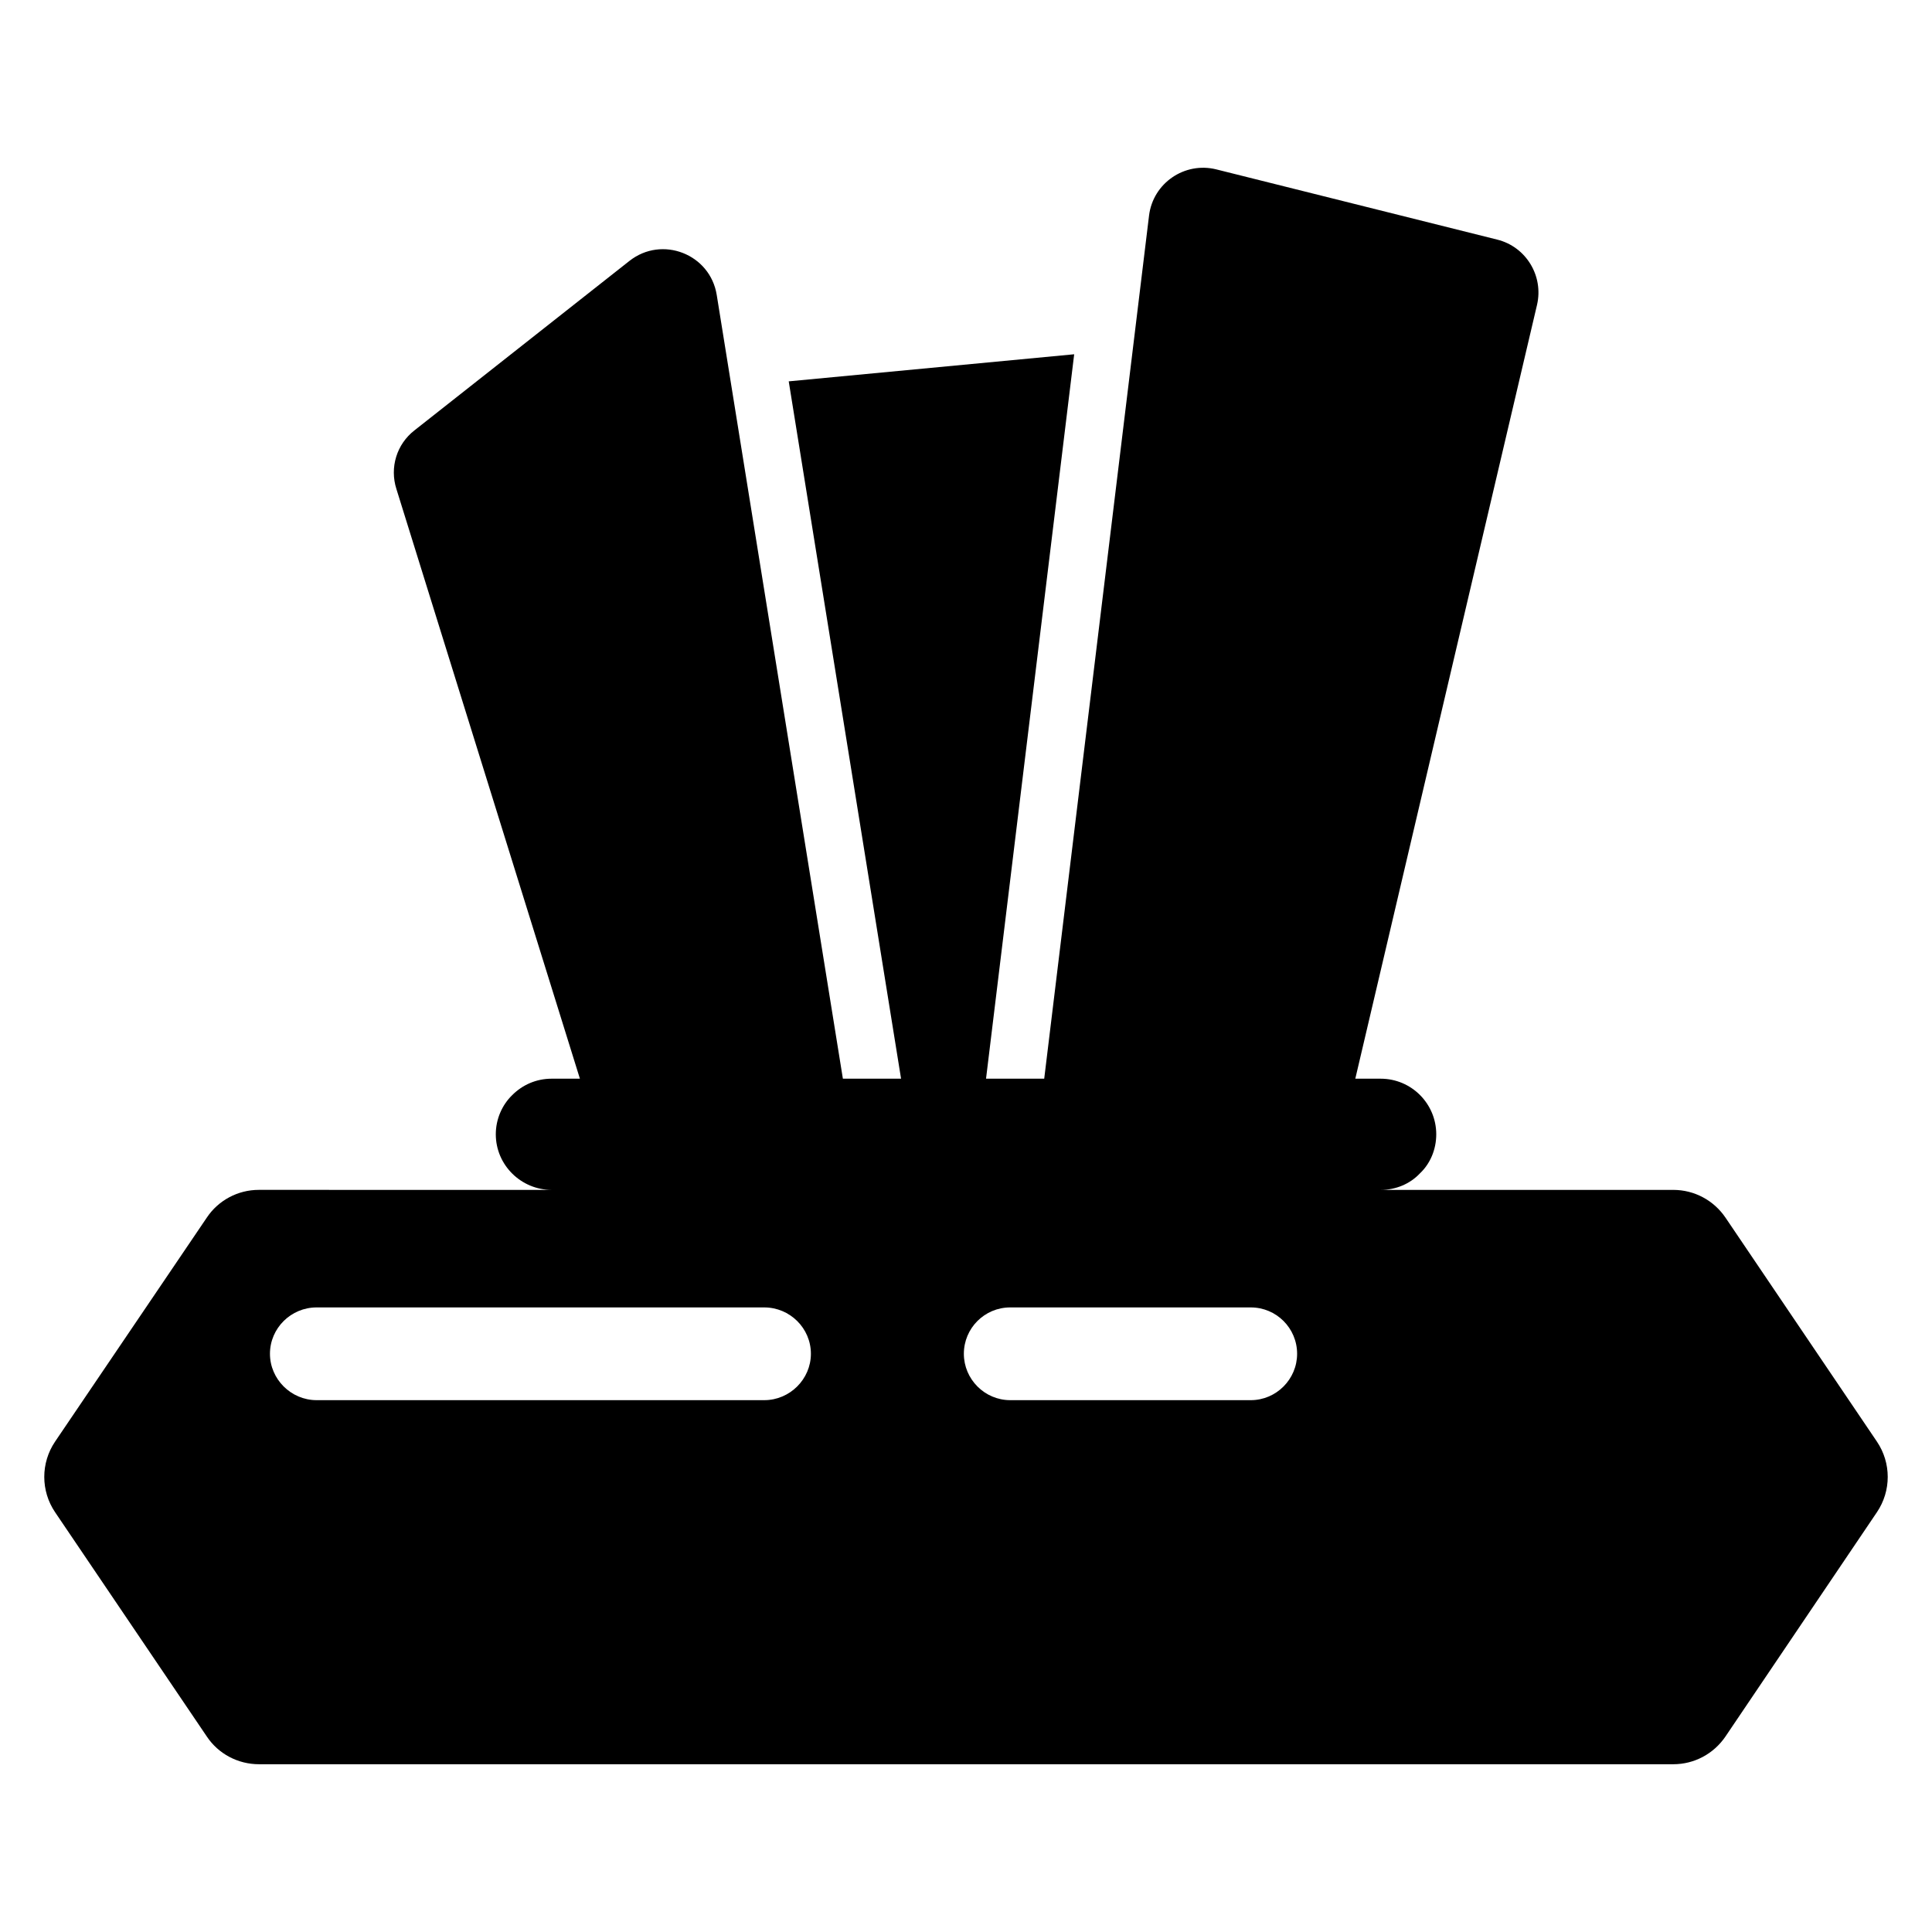 <?xml version="1.0" encoding="UTF-8"?>
<!-- Uploaded to: ICON Repo, www.iconrepo.com, Generator: ICON Repo Mixer Tools -->
<svg fill="#000000" width="800px" height="800px" version="1.1" viewBox="144 144 512 512" xmlns="http://www.w3.org/2000/svg">
 <path d="m641.41 526.05-40.152-59.387c-3.129-4.582-8.246-7.328-13.816-7.328h-77.555c4.047 0 7.785-1.602 10.383-4.352 2.75-2.594 4.352-6.336 4.352-10.383 0-8.09-6.566-14.734-14.734-14.734h-6.719l48.168-205.11c1.754-7.633-2.902-15.344-10.535-17.25l-74.504-18.625c-8.398-2.062-16.719 3.664-17.785 12.215l-27.785 228.77h-15.418l23.359-191.98-75.648 7.176 29.77 184.8h-15.418l-33.434-207.71c-1.754-10.84-14.504-15.801-23.129-9.008l-56.945 44.887c-4.734 3.664-6.641 9.848-4.809 15.574l48.625 156.26h-7.481c-4.047 0-7.711 1.602-10.457 4.352-2.672 2.594-4.352 6.336-4.352 10.383 0 8.168 6.719 14.734 14.809 14.734l-77.637-0.004c-5.496 0-10.688 2.75-13.742 7.328l-40.227 59.387c-3.816 5.648-3.816 13.055 0 18.703l40.227 59.465c3.055 4.582 8.246 7.328 13.816 7.328h374.8c5.574 0 10.688-2.75 13.816-7.328l40.152-59.465c3.816-5.648 3.816-13.055 0-18.703zm-294.88-10.992h-118.62c-6.793 0-12.367-5.574-12.367-12.289 0-6.793 5.574-12.289 12.367-12.289h118.62c6.793 0 12.367 5.496 12.367 12.289-0.004 6.719-5.574 12.289-12.367 12.289zm128.93 0h-63.738c-6.793 0-12.289-5.574-12.289-12.289 0-6.793 5.496-12.289 12.289-12.289h63.738c6.793 0 12.289 5.496 12.289 12.289 0 6.719-5.496 12.289-12.289 12.289z"/>
</svg>